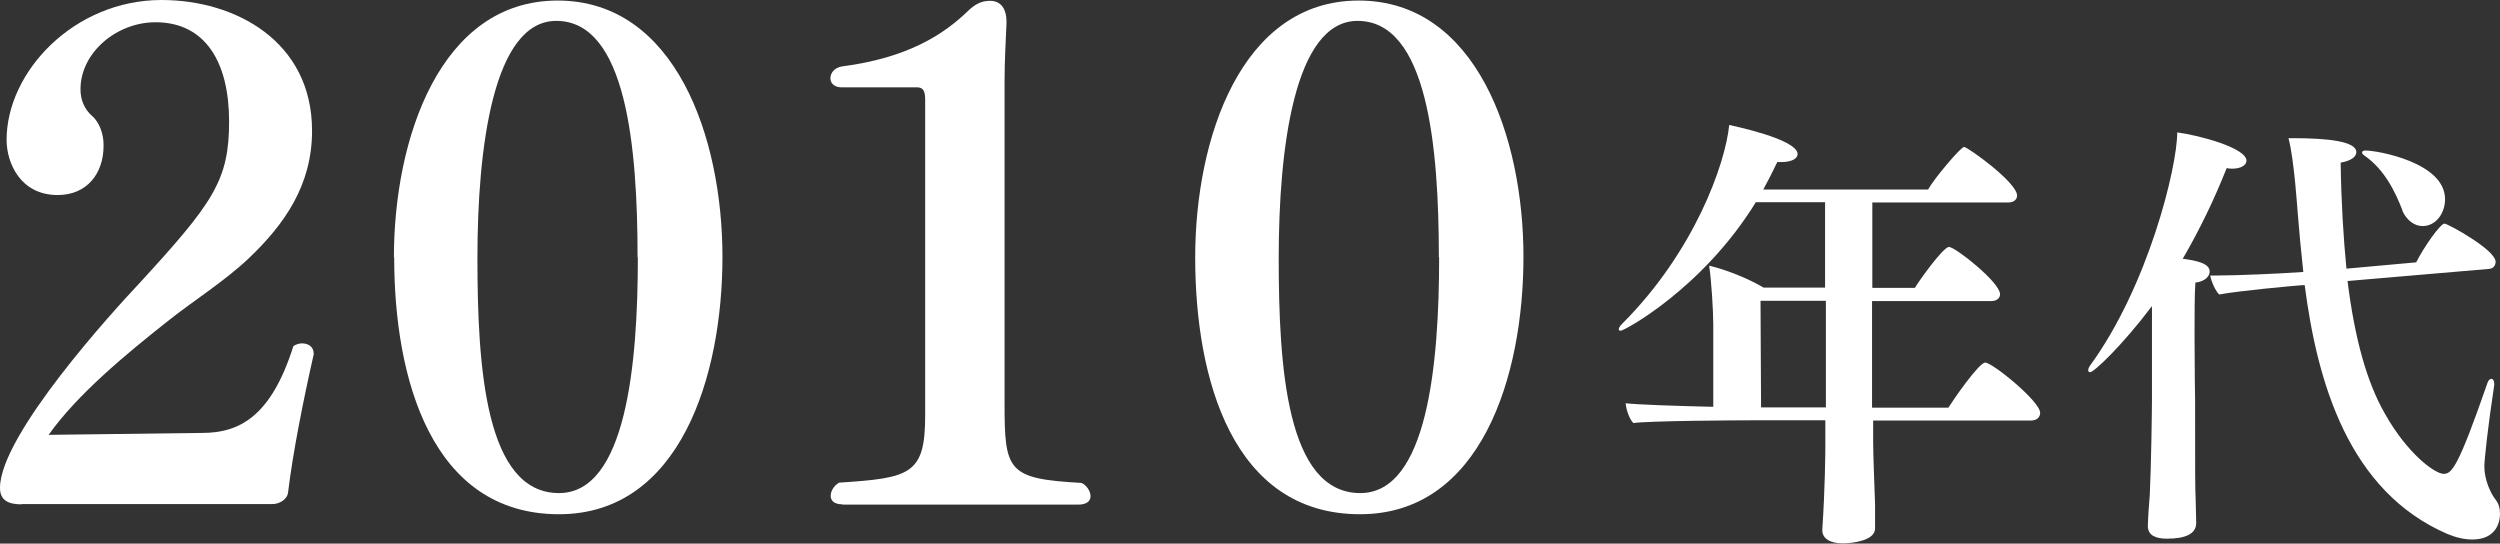 <svg viewBox="0 0 91.01 19.79" xmlns="http://www.w3.org/2000/svg"><rect x="0" y="0" width="91.01" height="19.79" fill="#333333" stroke="none"/><g fill="#fff"><path d="m.79 18.36c-.45 0-.79-.12-.79-.6 0-1.94 4.21-6.53 5.02-7.39 2.75-2.99 3.32-3.8 3.32-5.95s-.86-3.61-2.68-3.61c-1.41 0-2.73 1.1-2.73 2.44 0 .38.14.72.41.96.29.24.43.69.43 1.05v.05c0 1-.6 1.79-1.67 1.79-1.36 0-1.86-1.17-1.86-2.01 0-2.48 2.46-5.09 5.64-5.09 2.7 0 5.48 1.51 5.48 4.76 0 1.98-1 3.4-2.3 4.64-.91.86-2.03 1.55-2.99 2.32-1.48 1.17-3.25 2.63-4.3 4.11l5.59-.07c1.36 0 2.51-.6 3.32-3.16.07-.05.19-.1.31-.1.21 0 .43.1.43.38v.02c-.38 1.67-.76 3.59-.93 5-.02.29-.33.45-.57.45h-9.13z"/><path d="m14.34 9.37c0-4.32 1.68-9.35 5.96-9.35s6 4.97 6 9.33-1.55 9.37-5.95 9.37c-4.64 0-6-4.93-6-9.35zm8.87 0c0-4.02-.41-8.61-2.96-8.61-2.3 0-2.87 4.64-2.87 8.63s.29 8.56 2.97 8.56c2.44 0 2.87-4.69 2.87-8.58z"/><path d="m30.67 18.36c-.31 0-.43-.14-.43-.31s.12-.38.31-.48c2.58-.17 3.13-.29 3.13-2.44v-11.5c0-.31-.07-.45-.29-.45h-2.75c-.29 0-.41-.17-.41-.33 0-.19.14-.38.41-.43 2.39-.31 3.71-1.15 4.64-2.06.21-.19.43-.33.76-.33.46 0 .6.38.6.74v.1c-.02.48-.07 1.34-.07 2.1v11.69c0 2.49.1 2.77 2.8 2.92.17.07.33.29.33.48 0 .17-.12.31-.45.31h-8.58z"/><path d="m43.51 9.37c0-4.32 1.67-9.35 5.95-9.35s6 4.97 6 9.33-1.55 9.37-5.95 9.37c-4.64 0-6-4.93-6-9.35zm8.87 0c0-4.02-.41-8.61-2.96-8.61-2.3 0-2.87 4.64-2.87 8.63s.29 8.56 2.97 8.56c2.44 0 2.87-4.69 2.87-8.58z"/><path d="m68.19 15.3v.75c0 .54.05 1.65.07 2.31v.88c0 .44-.82.54-1.18.54-.46 0-.74-.18-.74-.47v-.05c.1-1.47.11-2.8.11-3.09v-.87h-2.57c-.74 0-3.83.02-4.42.1-.15-.15-.26-.49-.28-.72.39.05 1.88.1 3.19.13v-3.01c0-.47-.07-1.62-.15-2.13.62.15 1.41.46 1.98.8h2.24v-3.11h-2.52c-1.93 3.14-4.79 4.68-4.92 4.68-.05 0-.07-.02-.07-.05 0-.05.03-.11.13-.21 2.62-2.62 3.75-5.81 3.89-7.23.08.02 2.49.51 2.49 1.06 0 .16-.21.29-.59.29h-.15c-.16.34-.33.67-.51 1h6c.21-.39 1.19-1.55 1.31-1.55.13 0 1.93 1.29 1.93 1.77 0 .15-.13.25-.31.25h-4.96v3.11h1.55c.13-.23 1.03-1.49 1.24-1.49.23 0 1.86 1.29 1.86 1.72 0 .15-.13.25-.31.25h-4.35v3.88h2.78c.16-.26 1.11-1.64 1.34-1.64.26 0 2 1.41 2 1.83 0 .16-.13.28-.33.28h-5.79zm-1.73-4.35h-2.37c0 .75.02 3.17.02 3.88h2.36v-3.88z"/><path d="m78.31 11.18c-1.03 1.37-2.08 2.37-2.22 2.37-.05 0-.07-.03-.07-.07 0-.05.02-.1.05-.15 2.13-2.9 3.19-7.25 3.19-8.51.77.1 2.52.56 2.52 1.03 0 .16-.2.29-.51.29-.07 0-.13 0-.21-.02-.44 1.11-.98 2.24-1.6 3.3.54.07.98.18.98.46 0 .18-.16.36-.52.41-.03.43-.03 1.18-.03 1.95 0 1.15.02 2.29.02 2.29 0 2.86 0 3.16.02 3.63 0 .15.02.7.02.88 0 .39-.38.57-1.06.57-.38 0-.7-.1-.7-.46 0-.2.05-.93.07-1.13.05-1.01.08-3.08.08-3.5v-3.37zm7.15-.95c.26 2.09.7 3.68 1.36 4.83.82 1.46 1.82 2.19 2.14 2.19.29 0 .52-.21 1.59-3.3.03-.11.1-.16.15-.16s.1.07.1.18v.05c-.23 1.5-.36 2.73-.36 2.96 0 .49.23.98.41 1.21.12.15.16.33.16.52 0 .33-.16.93-1.01.93-.28 0-.59-.07-.9-.2-3.6-1.55-4.74-5.51-5.2-9.06h-.08c-.38.03-2.27.2-3.03.34-.13-.11-.29-.47-.33-.69h.2c.77 0 2.39-.07 3.19-.13-.08-.74-.15-1.46-.2-2.11-.02-.21-.13-1.98-.34-2.76h.16c1.26 0 2.31.11 2.31.51 0 .15-.16.31-.57.38.02 1.44.1 2.73.21 3.86l2.54-.23c.28-.56.88-1.41 1.03-1.41.11 0 1.86.95 1.86 1.39 0 .13-.08.25-.25.26zm2-2.57c-.26-.67-.65-1.49-1.39-2-.07-.05-.08-.08-.08-.11 0-.05.05-.07.13-.07.42 0 2.89.43 2.89 1.77 0 .51-.33.98-.82.98-.31 0-.59-.23-.74-.57z"/></g></svg>